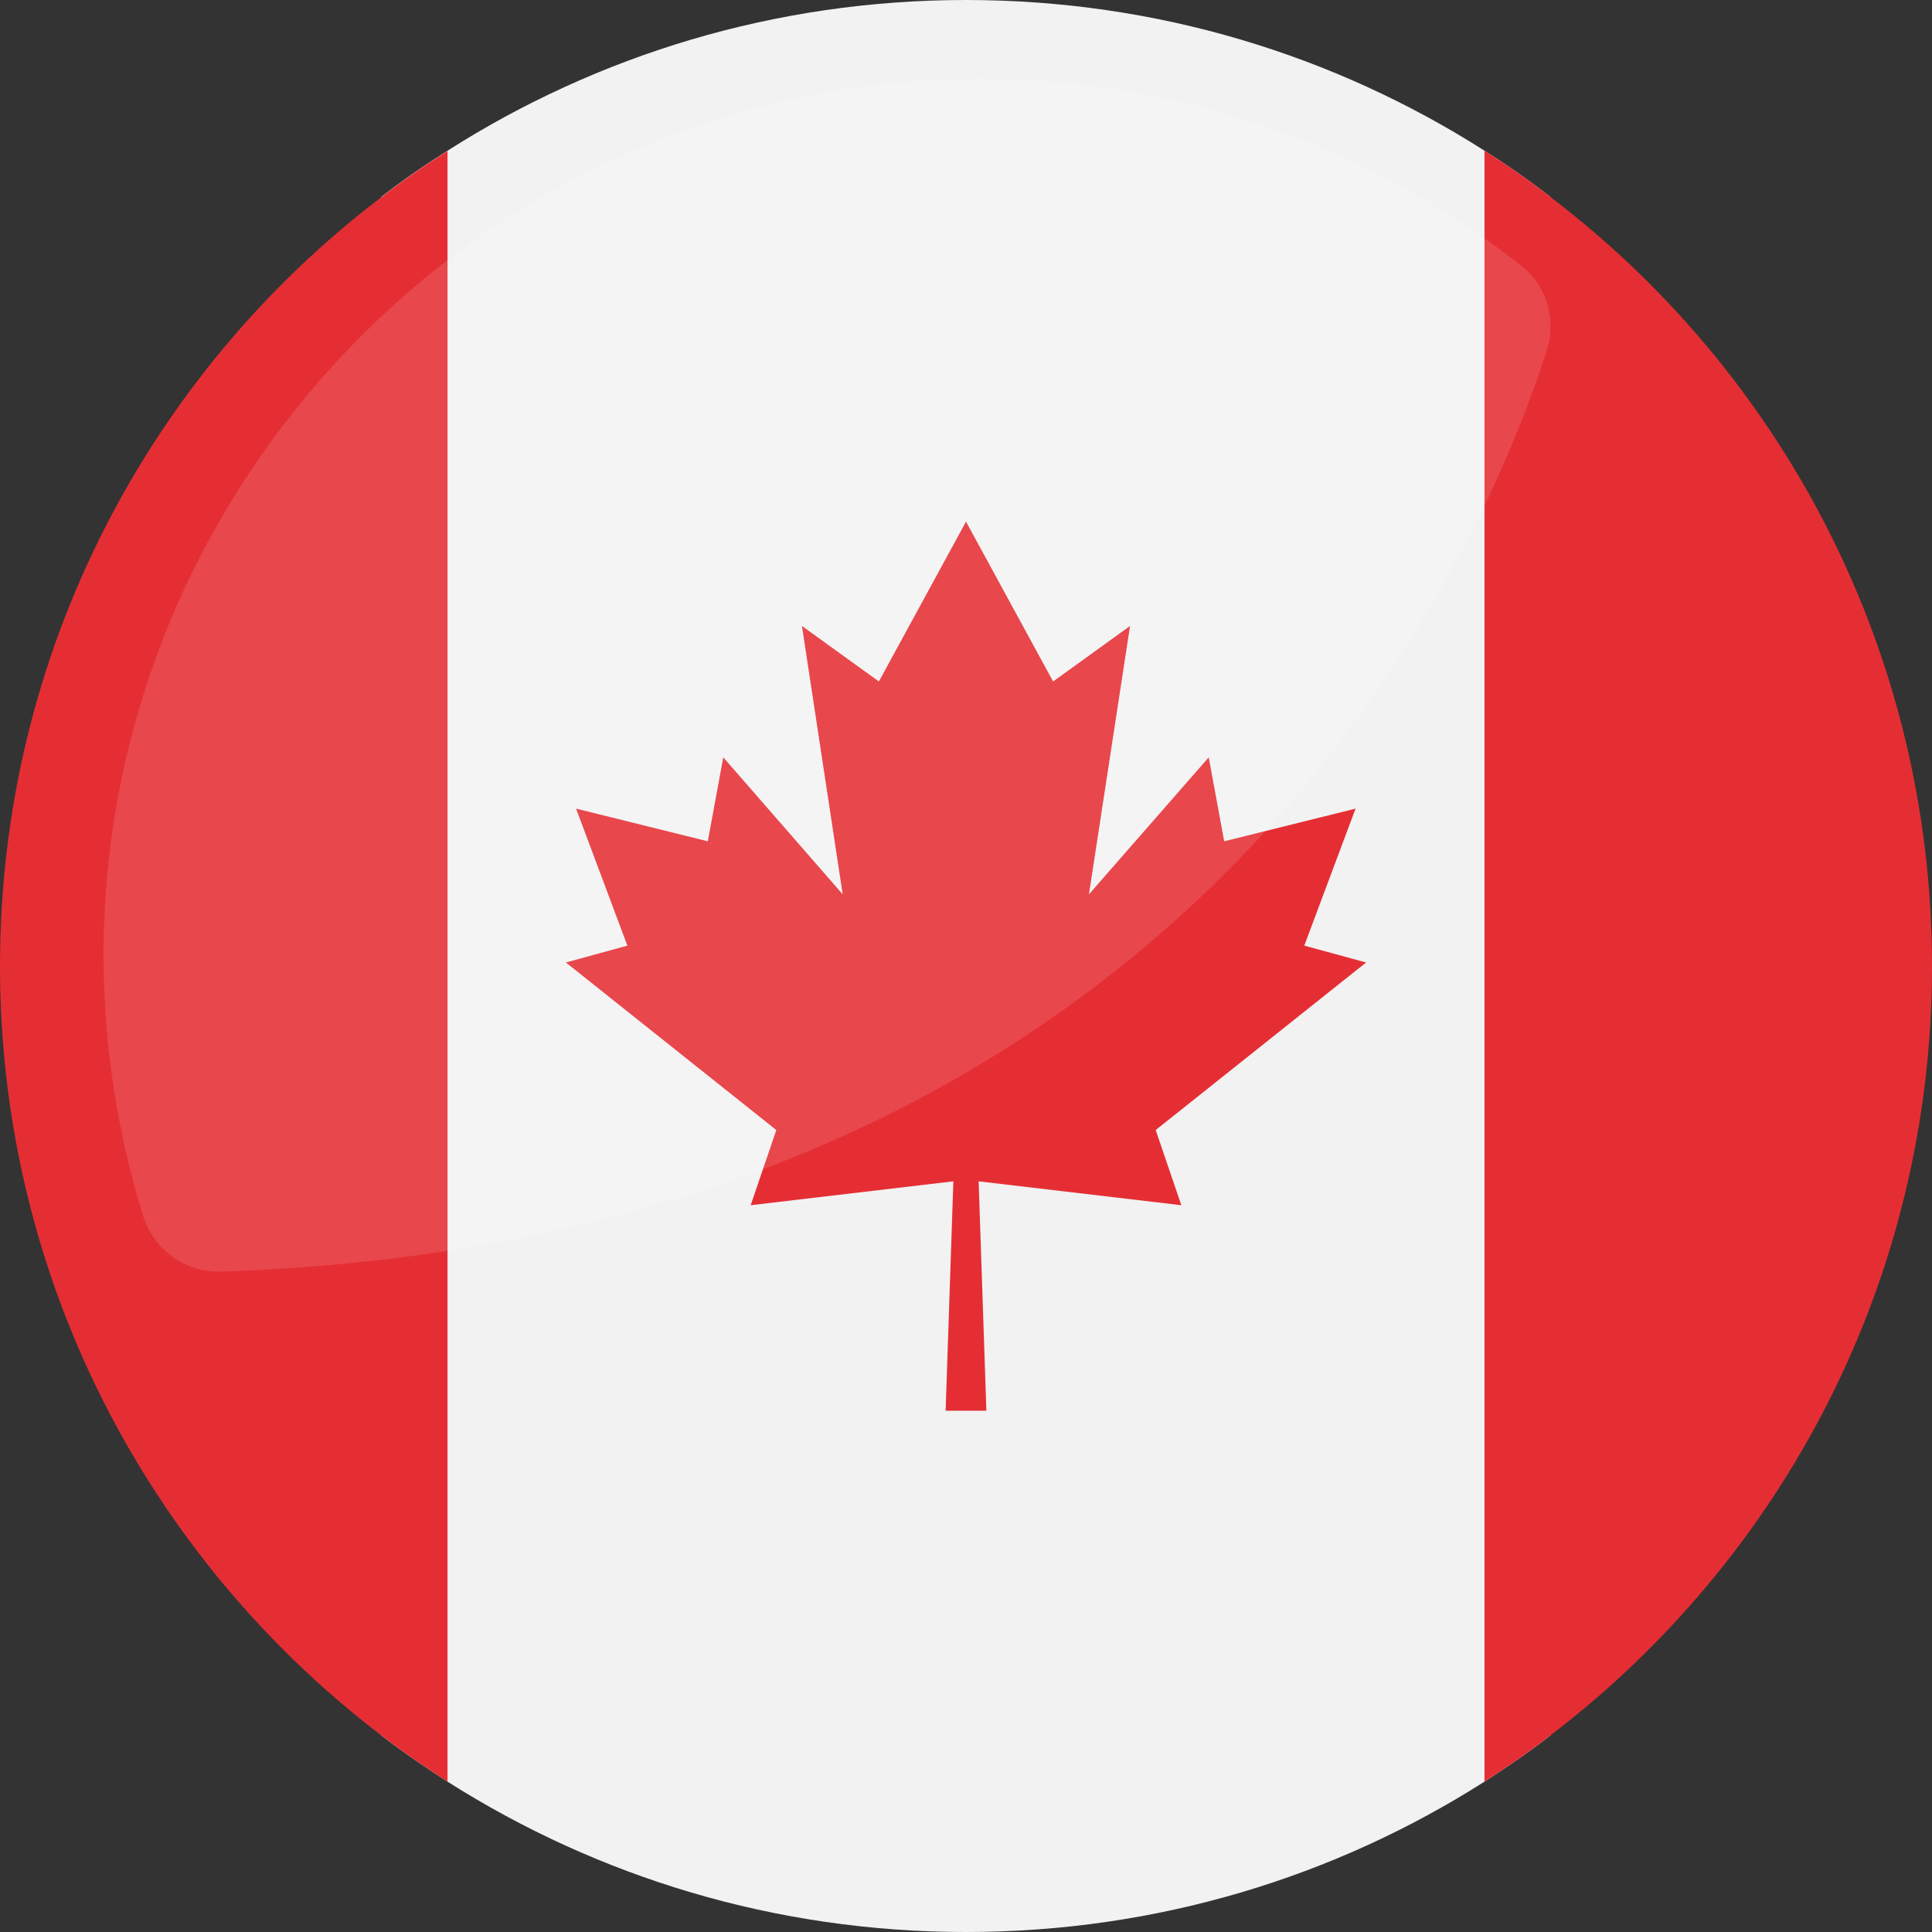 <?xml version="1.0" encoding="UTF-8"?>
<svg id="Calque_2" data-name="Calque 2" xmlns="http://www.w3.org/2000/svg" viewBox="0 0 55 55">
  <rect x="0" y="0" width="55" height="55" fill="#333333" stroke="none"/>
  <defs>
    <style>
      .cls-1 {
        fill: #fff;
      }

      .cls-2 {
        opacity: .12;
      }

      .cls-3 {
        fill: #e52e34;
      }

      .cls-4 {
        fill: #f2f2f2;
      }
    </style>
  </defs>
  <g id="Calque_1-2" data-name="Calque 1">
    <g>
      <g>
        <path class="cls-4" d="M44.14,5.61v43.79c-.6.47-1.23.9-1.88,1.32-4.26,2.71-9.32,4.28-14.76,4.28s-10.49-1.57-14.76-4.28c-.65-.42-1.28-.85-1.89-1.32V5.61c.6-.47,1.24-.91,1.89-1.32C17.01,1.57,22.07,0,27.5,0s10.49,1.57,14.76,4.29c.65.41,1.28.85,1.88,1.32Z"/>
        <path class="cls-3" d="M12.74,4.29v46.43c-.65-.42-1.28-.85-1.89-1.32C4.26,44.37,0,36.43,0,27.5S4.26,10.63,10.86,5.61c.6-.47,1.24-.91,1.89-1.32Z"/>
        <path class="cls-3" d="M55,27.5c0,8.94-4.26,16.87-10.86,21.9-.6.47-1.23.9-1.88,1.32V4.29c.65.41,1.28.85,1.88,1.32,6.6,5.02,10.86,12.96,10.86,21.89Z"/>
        <polygon class="cls-3" points="32.9 32.17 38.89 27.4 37.13 26.92 38.59 23.02 34.85 23.95 34.41 21.56 31 25.46 32.17 17.82 29.98 19.4 27.5 14.85 25.02 19.4 22.83 17.82 23.99 25.46 20.59 21.56 20.15 23.95 16.4 23.02 17.86 26.92 16.11 27.4 22.1 32.17 21.37 34.31 27.14 33.63 26.92 40.16 28.08 40.16 27.86 33.63 33.63 34.31 32.9 32.17"/>
      </g>
      <g class="cls-2">
        <path class="cls-1" d="M43.29,7.55c-4.45-3.5-10.11-5.51-16.25-5.3C13.57,2.7,2.8,13.98,2.95,27.46c.03,2.49.42,4.88,1.12,7.14.3.98,1.22,1.64,2.24,1.6,27.35-.93,35.73-20.05,37.72-26.21.29-.89,0-1.87-.74-2.44Z"/>
      </g>
    </g>
  </g>
</svg>